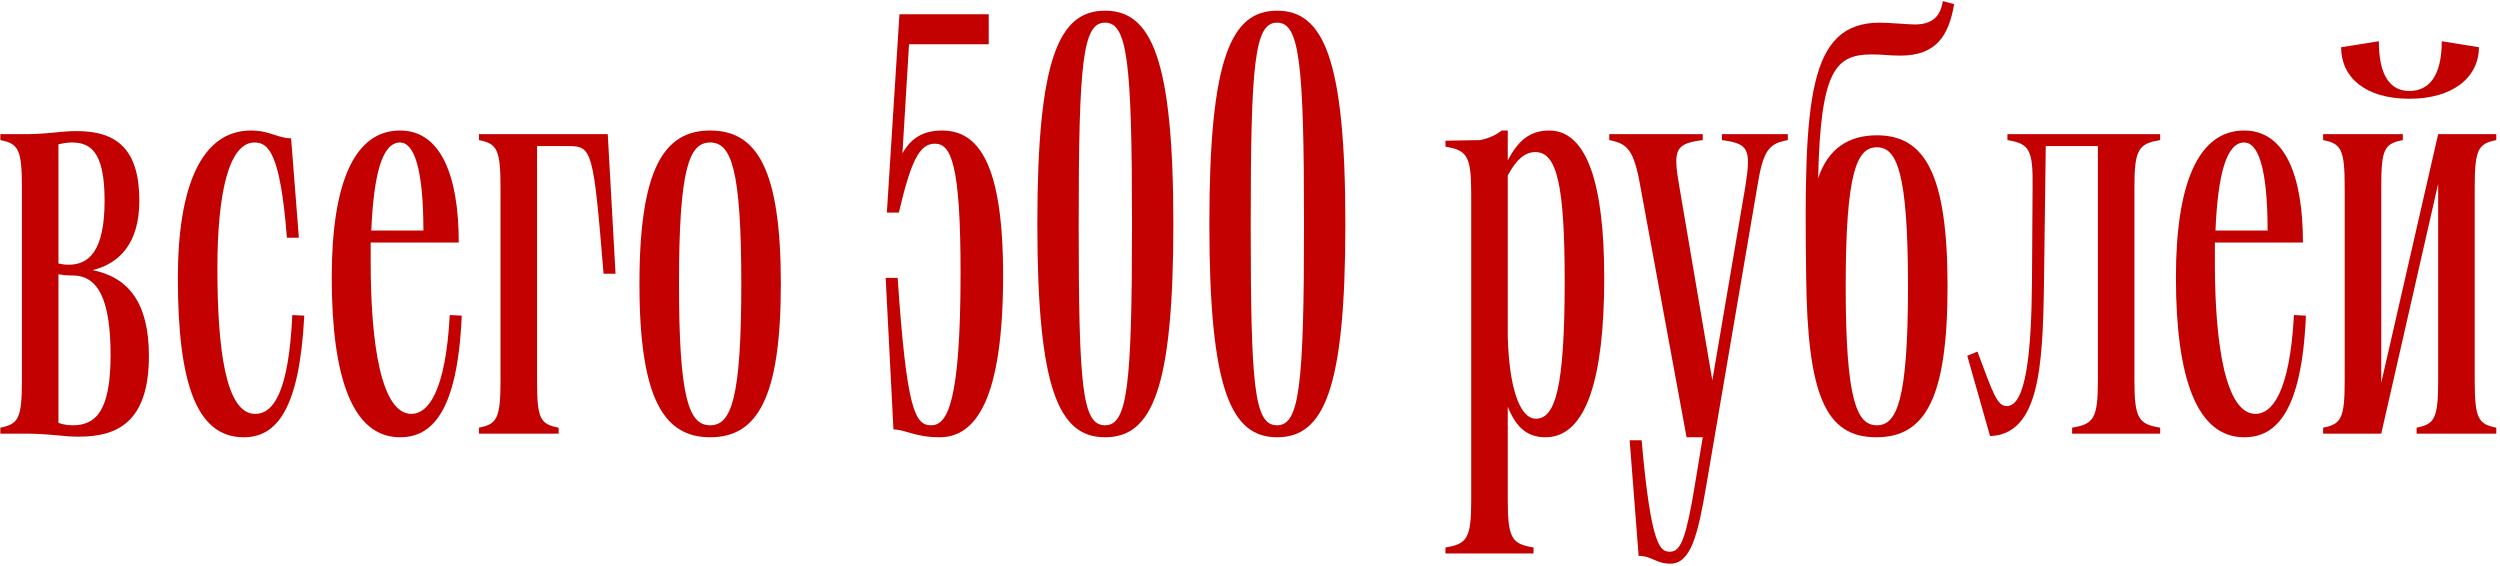 <?xml version="1.0" encoding="UTF-8"?> <svg xmlns="http://www.w3.org/2000/svg" width="459" height="104" viewBox="0 0 459 104" fill="none"> <path d="M14.472 80.172C21.402 80.172 27.342 77.642 27.342 65.322C27.342 55.642 23.602 50.912 17.002 49.592C21.952 48.382 25.582 44.642 25.582 36.832C25.582 27.482 21.512 24.072 14.142 24.072C11.062 24.072 9.852 24.512 5.452 24.622H0.062V25.722C3.362 26.382 4.022 27.372 4.022 34.412V69.832C4.022 76.872 3.362 77.862 0.062 78.522V79.622H5.452C10.182 79.732 11.502 80.172 14.472 80.172ZM10.732 77.642V50.362C11.392 50.472 12.272 50.582 13.372 50.582C18.102 50.582 20.302 55.202 20.302 65.212C20.302 75.332 17.662 78.082 13.372 78.082C12.162 78.082 11.392 77.862 10.732 77.642ZM10.732 48.382V26.492C11.392 26.382 12.052 26.162 13.152 26.162C16.452 26.162 19.202 27.592 19.202 36.832C19.202 46.072 16.342 48.602 12.602 48.602C11.722 48.602 11.392 48.492 10.732 48.382Z" fill="#C30100"></path> <path d="M32.655 51.022C32.655 70.602 36.175 80.282 44.755 80.282C50.695 80.282 54.985 75.332 55.865 57.952L53.665 57.842C53.005 72.142 50.145 75.992 46.845 75.992C41.345 75.992 39.915 63.672 39.915 49.262C39.915 35.512 42.005 26.162 46.735 26.162C49.265 26.162 51.465 28.032 52.675 43.652H54.875L53.445 25.392C51.025 25.392 49.485 23.962 46.075 23.962C37.055 23.962 32.655 34.082 32.655 51.022Z" fill="#C30100"></path> <path d="M60.907 50.912C60.907 69.722 64.867 80.282 73.447 80.282C79.167 80.282 84.007 75.882 84.777 57.952L82.577 57.842C81.807 72.142 78.507 75.992 75.537 75.992C70.037 75.992 68.057 63.342 68.057 48.162V44.532H84.227C84.227 32.212 80.927 23.962 73.447 23.962C65.087 23.962 60.907 33.532 60.907 50.912ZM68.167 42.332C68.607 32.102 70.147 26.162 73.447 26.162C75.977 26.162 77.737 30.782 77.737 42.332H68.167Z" fill="#C30100"></path> <path d="M87.933 79.622H102.563V78.522C99.153 77.862 98.603 76.872 98.603 69.832V26.822H104.323C108.723 26.822 108.943 27.482 110.813 50.252H113.013L111.583 24.622H87.933V25.722C91.233 26.382 91.893 27.372 91.893 34.412V69.832C91.893 76.872 91.233 77.862 87.933 78.522V79.622Z" fill="#C30100"></path> <path d="M130.383 80.282C138.963 80.282 143.363 73.242 143.363 52.122C143.363 31.002 138.963 23.962 130.383 23.962C121.913 23.962 117.403 31.002 117.403 52.122C117.403 73.242 121.913 80.282 130.383 80.282ZM124.663 52.122C124.663 30.892 126.533 26.162 130.383 26.162C134.233 26.162 136.103 30.892 136.103 52.122C136.103 73.352 134.233 78.082 130.383 78.082C126.533 78.082 124.663 73.352 124.663 52.122Z" fill="#C30100"></path> <path d="M164.809 51.022H162.609L164.039 78.852C166.239 78.852 167.999 80.282 172.509 80.282C179.109 80.282 184.169 73.462 184.169 50.582C184.169 30.012 179.659 23.962 172.949 23.962C168.769 23.962 166.899 26.052 165.689 28.142L166.899 8.122H181.529V2.622H165.139L162.829 39.032H165.029C167.229 29.682 168.769 26.382 171.629 26.382C174.599 26.382 176.359 30.012 176.359 50.032C176.359 73.902 173.939 78.082 170.969 78.082C167.999 78.082 166.459 75.332 164.809 51.022Z" fill="#C30100"></path> <path d="M202.887 80.282C211.467 80.282 215.427 71.592 215.427 41.122C215.427 10.652 211.357 1.962 202.887 1.962C194.417 1.962 190.457 10.762 190.457 41.122C190.457 71.482 194.417 80.282 202.887 80.282ZM198.047 41.122C198.047 11.202 198.817 4.162 202.887 4.162C206.957 4.162 207.837 11.092 207.837 41.122C207.837 71.152 206.957 78.082 202.887 78.082C198.707 78.082 198.047 71.152 198.047 41.122Z" fill="#C30100"></path> <path d="M234.469 80.282C243.049 80.282 247.009 71.592 247.009 41.122C247.009 10.652 242.939 1.962 234.469 1.962C225.999 1.962 222.039 10.762 222.039 41.122C222.039 71.482 225.999 80.282 234.469 80.282ZM229.629 41.122C229.629 11.202 230.399 4.162 234.469 4.162C238.539 4.162 239.419 11.092 239.419 41.122C239.419 71.152 238.539 78.082 234.469 78.082C230.289 78.082 229.629 71.152 229.629 41.122Z" fill="#C30100"></path> <path d="M270.116 35.622V91.832C270.116 98.872 269.346 99.862 265.386 100.522V101.622H281.556V100.522C277.596 99.862 276.826 98.872 276.826 91.832V74.672C278.366 78.522 280.456 80.282 283.756 80.282C291.346 80.282 294.536 69.172 294.536 51.022C294.536 33.972 291.456 23.962 284.416 23.962C280.896 23.962 278.696 25.832 276.826 29.462V23.962H275.726C274.736 24.732 273.416 25.392 271.766 25.722L265.386 25.832V26.932C269.346 27.592 270.116 28.582 270.116 35.622ZM276.826 61.692V32.212C278.256 29.572 279.796 27.922 281.886 27.922C285.846 27.922 287.276 33.862 287.276 51.682C287.276 71.372 285.516 76.872 281.996 76.872C278.916 76.872 277.046 70.822 276.826 61.692Z" fill="#C30100"></path> <path d="M306.684 103.492C310.424 103.492 311.744 98.212 313.284 89.082L322.634 34.302C323.734 27.372 324.834 26.382 328.244 25.722V24.622H316.144V25.722C321.094 26.382 321.534 27.372 320.434 34.302L314.384 69.832L308.334 34.302C307.124 27.372 307.564 26.382 312.624 25.722V24.622H295.464V25.722C298.764 26.382 299.974 27.372 301.184 34.302L309.654 80.282H312.624L311.194 88.972C309.654 98.322 308.664 101.292 306.684 101.292C304.924 101.292 303.164 100.962 301.404 80.832H299.204L300.854 102.062C303.274 102.062 304.044 103.492 306.684 103.492Z" fill="#C30100"></path> <path d="M344.48 80.282C353.39 80.282 357.57 73.352 357.57 52.562C357.57 31.882 353.39 24.842 344.59 24.842C339.31 24.842 335.57 27.372 333.81 32.762C334.25 12.852 337 9.992 343.71 9.992C345.58 9.992 347.01 10.212 348.88 10.212C355.48 10.212 357.79 6.582 358.78 0.752L356.69 0.202C356.25 3.282 354.49 4.492 351.52 4.492C350.31 4.492 346.9 4.162 345.14 4.162C331.94 4.162 331.17 18.242 331.61 50.582C331.83 72.472 335.13 80.282 344.48 80.282ZM338.87 52.562C338.87 31.442 340.96 27.042 344.59 27.042C348.22 27.042 350.31 31.442 350.31 52.562C350.31 73.682 348.22 78.082 344.59 78.082C340.96 78.082 338.87 73.682 338.87 52.562Z" fill="#C30100"></path> <path d="M365.371 80.062C374.391 79.732 375.051 67.412 375.271 52.232L375.601 26.822H385.171V69.832C385.171 76.872 384.401 77.862 380.441 78.522V79.622H396.611V78.522C392.651 77.862 391.881 76.872 391.881 69.832V34.412C391.881 27.372 392.651 26.382 396.611 25.722V24.622H368.561V25.722C372.521 26.382 373.291 27.372 373.181 34.412L373.071 51.792C372.961 64.772 371.971 74.562 368.451 74.562C366.691 74.562 365.921 72.252 363.061 64.552L361.191 65.322L365.371 80.062Z" fill="#C30100"></path> <path d="M399.5 50.912C399.5 69.722 403.46 80.282 412.04 80.282C417.76 80.282 422.6 75.882 423.37 57.952L421.17 57.842C420.4 72.142 417.1 75.992 414.13 75.992C408.63 75.992 406.65 63.342 406.65 48.162V44.532H422.82C422.82 32.212 419.52 23.962 412.04 23.962C403.68 23.962 399.5 33.532 399.5 50.912ZM406.76 42.332C407.2 32.102 408.74 26.162 412.04 26.162C414.57 26.162 416.33 30.782 416.33 42.332H406.76Z" fill="#C30100"></path> <path d="M426.527 79.622H437.197L447.647 33.752V69.832C447.647 76.872 446.987 77.862 443.687 78.522V79.622H458.317V78.522C455.017 77.862 454.357 76.872 454.357 69.832V34.412C454.357 27.372 455.017 26.382 458.317 25.722V24.622H447.647L437.197 70.272V34.412C437.197 27.372 437.747 26.382 441.157 25.722V24.622H426.527V25.722C429.827 26.382 430.487 27.372 430.487 34.412V69.832C430.487 76.872 429.827 77.862 426.527 78.522V79.622ZM429.827 8.672C429.827 14.172 434.227 18.132 442.367 18.132C450.397 18.132 455.127 14.172 455.127 8.672L448.307 7.572C448.307 14.062 445.887 16.702 442.367 16.702C438.957 16.702 436.757 14.062 436.757 7.572L429.827 8.672Z" fill="#C30100"></path> </svg> 